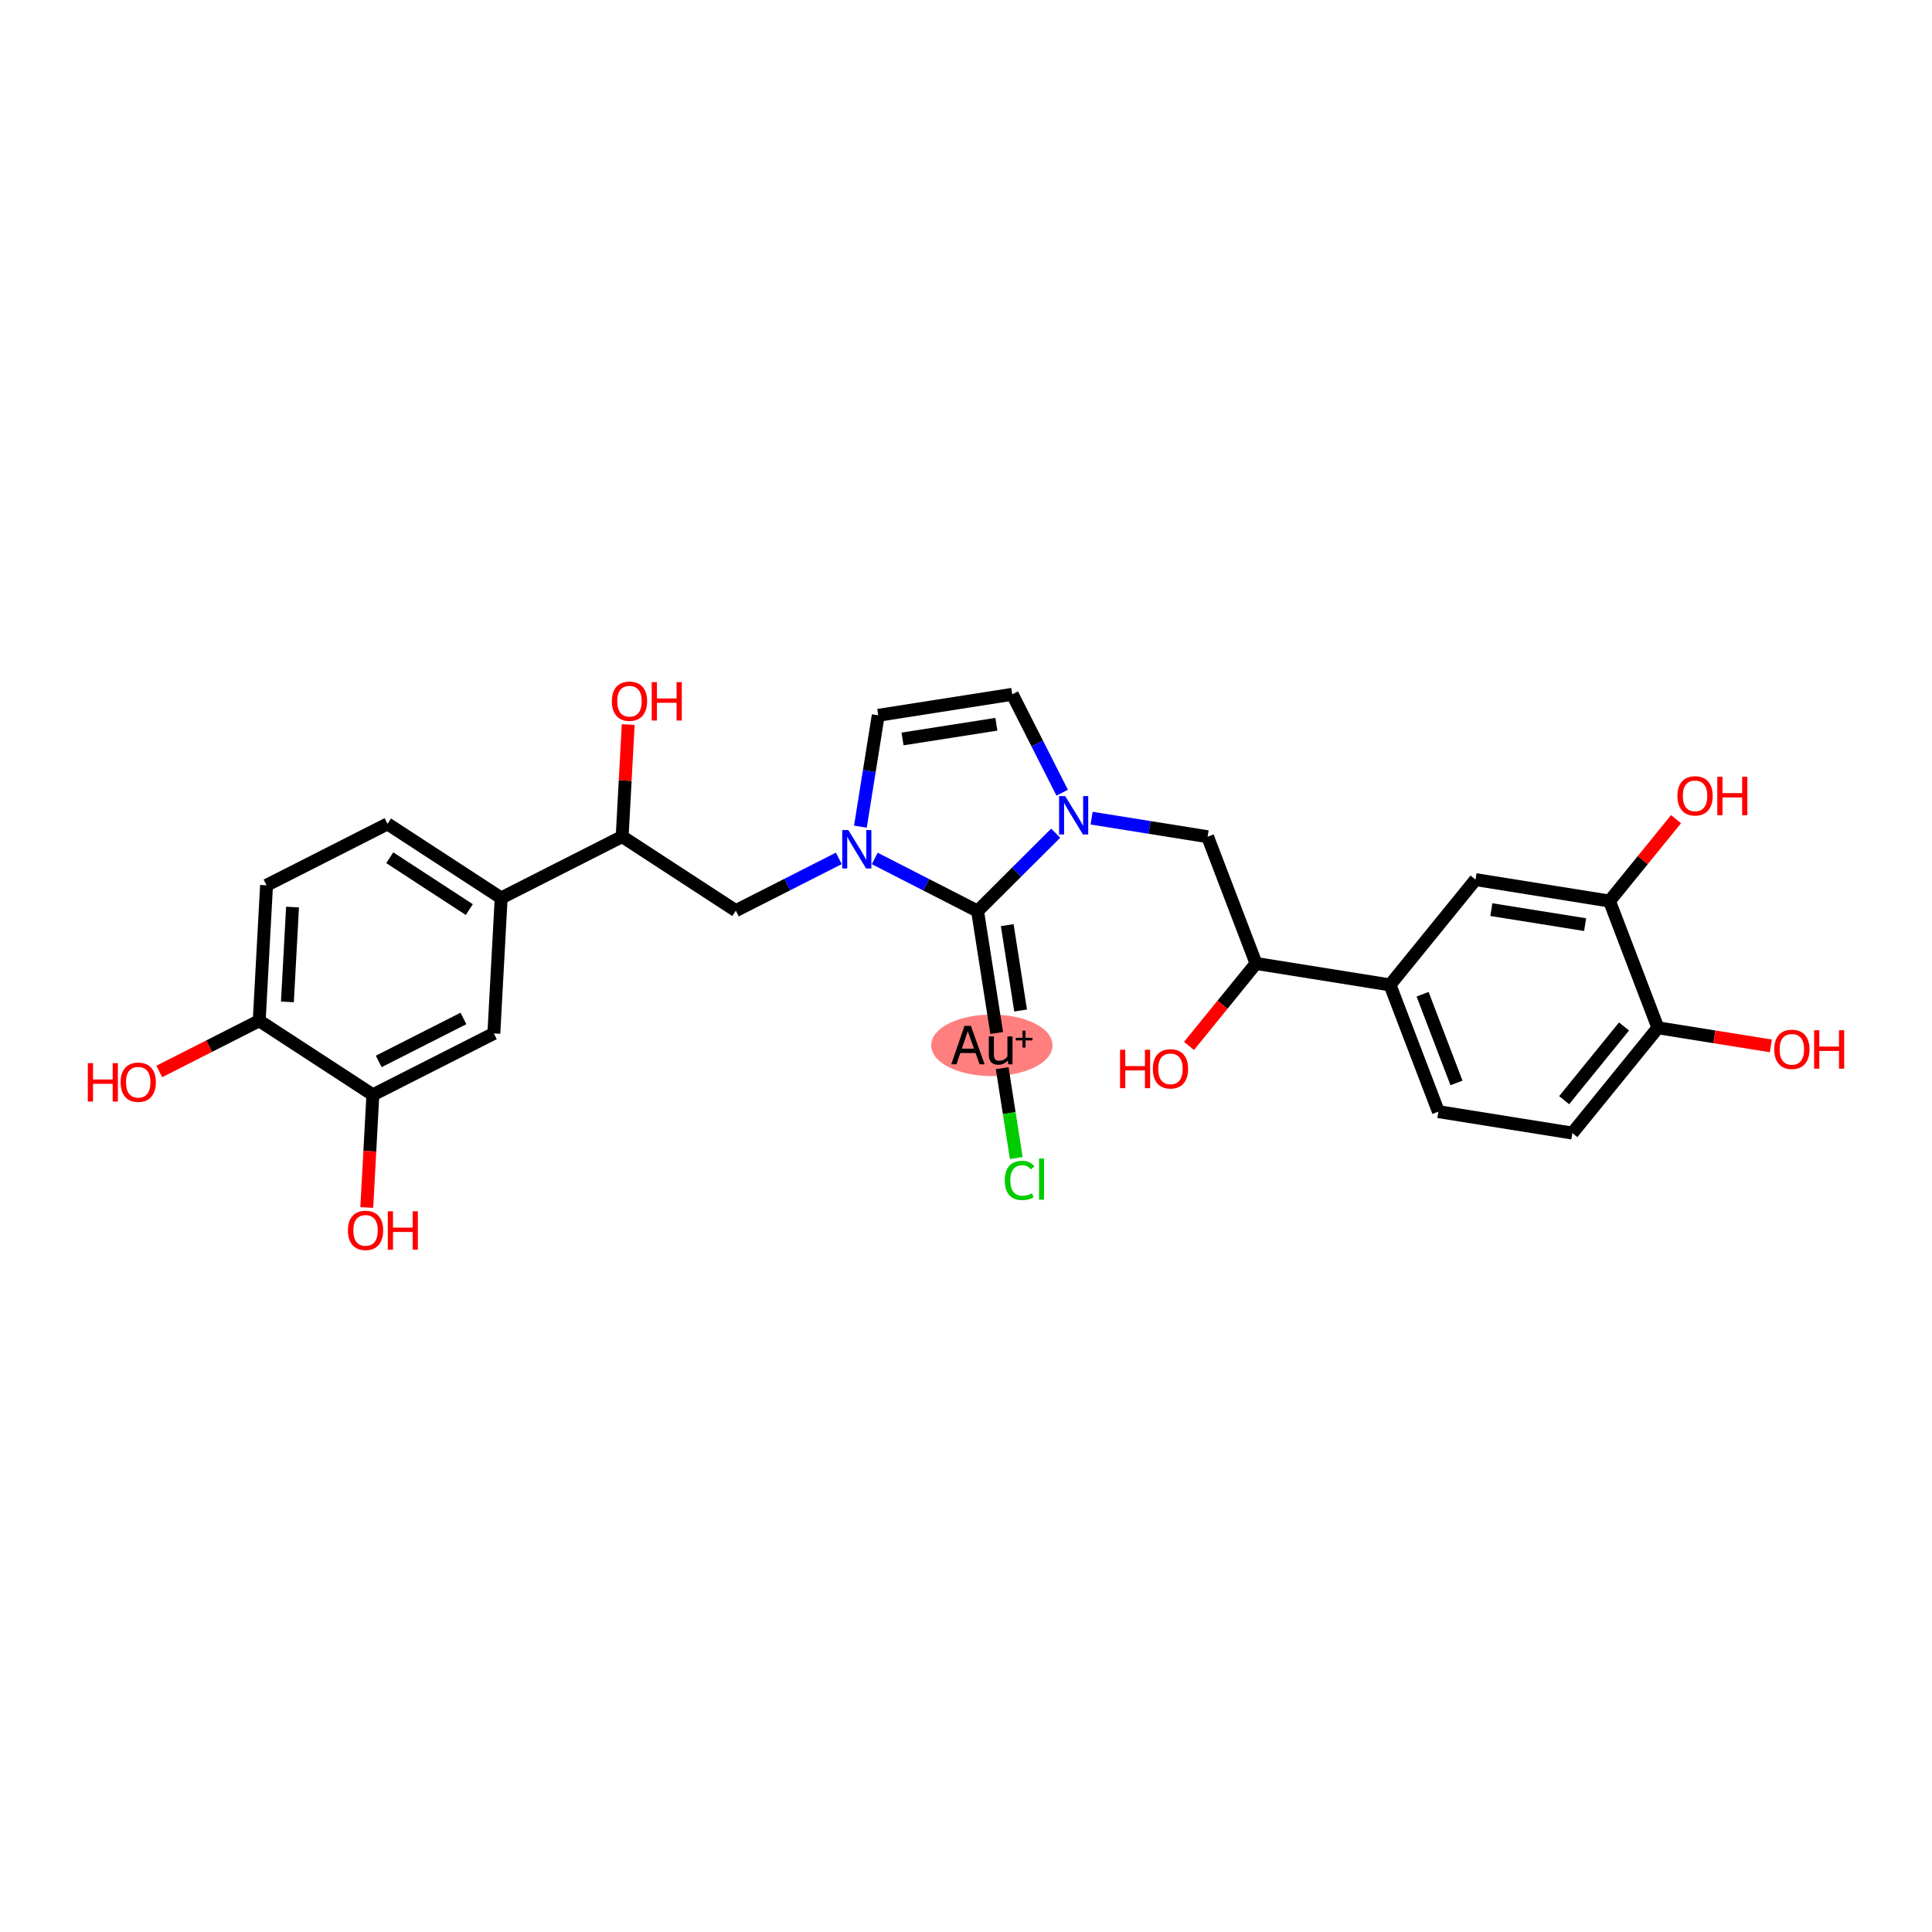 <?xml version='1.0' encoding='iso-8859-1'?>
<svg version='1.1' baseProfile='full'
              xmlns='http://www.w3.org/2000/svg'
                      xmlns:rdkit='http://www.rdkit.org/xml'
                      xmlns:xlink='http://www.w3.org/1999/xlink'
                  xml:space='preserve'
width='300px' height='300px' viewBox='0 0 300 300'>
<!-- END OF HEADER -->
<rect style='opacity:1.0;fill:#FFFFFF;stroke:none' width='300' height='300' x='0' y='0'> </rect>
<rect style='opacity:1.0;fill:#FFFFFF;stroke:none' width='300' height='300' x='0' y='0'> </rect>
<ellipse cx='154.015' cy='162.318' rx='8.917' ry='4.272'  style='fill:#FF7F7F;fill-rule:evenodd;stroke:#FF7F7F;stroke-width:1.0px;stroke-linecap:butt;stroke-linejoin:miter;stroke-opacity:1' />
<path class='bond-0 atom-0 atom-1' d='M 24.73,166.377 L 32.49,162.439' style='fill:none;fill-rule:evenodd;stroke:#FF0000;stroke-width:2.0px;stroke-linecap:butt;stroke-linejoin:miter;stroke-opacity:1' />
<path class='bond-0 atom-0 atom-1' d='M 32.49,162.439 L 40.25,158.501' style='fill:none;fill-rule:evenodd;stroke:#000000;stroke-width:2.0px;stroke-linecap:butt;stroke-linejoin:miter;stroke-opacity:1' />
<path class='bond-1 atom-1 atom-2' d='M 40.25,158.501 L 41.388,137.466' style='fill:none;fill-rule:evenodd;stroke:#000000;stroke-width:2.0px;stroke-linecap:butt;stroke-linejoin:miter;stroke-opacity:1' />
<path class='bond-1 atom-1 atom-2' d='M 44.628,155.574 L 45.424,140.849' style='fill:none;fill-rule:evenodd;stroke:#000000;stroke-width:2.0px;stroke-linecap:butt;stroke-linejoin:miter;stroke-opacity:1' />
<path class='bond-28 atom-27 atom-1' d='M 57.899,170.004 L 40.25,158.501' style='fill:none;fill-rule:evenodd;stroke:#000000;stroke-width:2.0px;stroke-linecap:butt;stroke-linejoin:miter;stroke-opacity:1' />
<path class='bond-2 atom-2 atom-3' d='M 41.388,137.466 L 60.173,127.933' style='fill:none;fill-rule:evenodd;stroke:#000000;stroke-width:2.0px;stroke-linecap:butt;stroke-linejoin:miter;stroke-opacity:1' />
<path class='bond-3 atom-3 atom-4' d='M 60.173,127.933 L 77.822,139.436' style='fill:none;fill-rule:evenodd;stroke:#000000;stroke-width:2.0px;stroke-linecap:butt;stroke-linejoin:miter;stroke-opacity:1' />
<path class='bond-3 atom-3 atom-4' d='M 60.52,133.188 L 72.874,141.24' style='fill:none;fill-rule:evenodd;stroke:#000000;stroke-width:2.0px;stroke-linecap:butt;stroke-linejoin:miter;stroke-opacity:1' />
<path class='bond-4 atom-4 atom-5' d='M 77.822,139.436 L 96.608,129.903' style='fill:none;fill-rule:evenodd;stroke:#000000;stroke-width:2.0px;stroke-linecap:butt;stroke-linejoin:miter;stroke-opacity:1' />
<path class='bond-25 atom-4 atom-26' d='M 77.822,139.436 L 76.685,160.471' style='fill:none;fill-rule:evenodd;stroke:#000000;stroke-width:2.0px;stroke-linecap:butt;stroke-linejoin:miter;stroke-opacity:1' />
<path class='bond-5 atom-5 atom-6' d='M 96.608,129.903 L 97.078,121.203' style='fill:none;fill-rule:evenodd;stroke:#000000;stroke-width:2.0px;stroke-linecap:butt;stroke-linejoin:miter;stroke-opacity:1' />
<path class='bond-5 atom-5 atom-6' d='M 97.078,121.203 L 97.549,112.504' style='fill:none;fill-rule:evenodd;stroke:#FF0000;stroke-width:2.0px;stroke-linecap:butt;stroke-linejoin:miter;stroke-opacity:1' />
<path class='bond-6 atom-5 atom-7' d='M 96.608,129.903 L 114.256,141.406' style='fill:none;fill-rule:evenodd;stroke:#000000;stroke-width:2.0px;stroke-linecap:butt;stroke-linejoin:miter;stroke-opacity:1' />
<path class='bond-7 atom-7 atom-8' d='M 114.256,141.406 L 122.255,137.347' style='fill:none;fill-rule:evenodd;stroke:#000000;stroke-width:2.0px;stroke-linecap:butt;stroke-linejoin:miter;stroke-opacity:1' />
<path class='bond-7 atom-7 atom-8' d='M 122.255,137.347 L 130.253,133.288' style='fill:none;fill-rule:evenodd;stroke:#0000FF;stroke-width:2.0px;stroke-linecap:butt;stroke-linejoin:miter;stroke-opacity:1' />
<path class='bond-8 atom-8 atom-9' d='M 133.604,128.363 L 134.988,119.718' style='fill:none;fill-rule:evenodd;stroke:#0000FF;stroke-width:2.0px;stroke-linecap:butt;stroke-linejoin:miter;stroke-opacity:1' />
<path class='bond-8 atom-8 atom-9' d='M 134.988,119.718 L 136.372,111.072' style='fill:none;fill-rule:evenodd;stroke:#000000;stroke-width:2.0px;stroke-linecap:butt;stroke-linejoin:miter;stroke-opacity:1' />
<path class='bond-29 atom-23 atom-8' d='M 151.797,141.468 L 143.814,137.384' style='fill:none;fill-rule:evenodd;stroke:#000000;stroke-width:2.0px;stroke-linecap:butt;stroke-linejoin:miter;stroke-opacity:1' />
<path class='bond-29 atom-23 atom-8' d='M 143.814,137.384 L 135.831,133.3' style='fill:none;fill-rule:evenodd;stroke:#0000FF;stroke-width:2.0px;stroke-linecap:butt;stroke-linejoin:miter;stroke-opacity:1' />
<path class='bond-9 atom-9 atom-10' d='M 136.372,111.072 L 157.184,107.811' style='fill:none;fill-rule:evenodd;stroke:#000000;stroke-width:2.0px;stroke-linecap:butt;stroke-linejoin:miter;stroke-opacity:1' />
<path class='bond-9 atom-9 atom-10' d='M 140.146,114.745 L 154.715,112.462' style='fill:none;fill-rule:evenodd;stroke:#000000;stroke-width:2.0px;stroke-linecap:butt;stroke-linejoin:miter;stroke-opacity:1' />
<path class='bond-10 atom-10 atom-11' d='M 157.184,107.811 L 161.06,115.449' style='fill:none;fill-rule:evenodd;stroke:#000000;stroke-width:2.0px;stroke-linecap:butt;stroke-linejoin:miter;stroke-opacity:1' />
<path class='bond-10 atom-10 atom-11' d='M 161.06,115.449 L 164.936,123.087' style='fill:none;fill-rule:evenodd;stroke:#0000FF;stroke-width:2.0px;stroke-linecap:butt;stroke-linejoin:miter;stroke-opacity:1' />
<path class='bond-11 atom-11 atom-12' d='M 169.506,127.043 L 178.512,128.485' style='fill:none;fill-rule:evenodd;stroke:#0000FF;stroke-width:2.0px;stroke-linecap:butt;stroke-linejoin:miter;stroke-opacity:1' />
<path class='bond-11 atom-11 atom-12' d='M 178.512,128.485 L 187.518,129.926' style='fill:none;fill-rule:evenodd;stroke:#000000;stroke-width:2.0px;stroke-linecap:butt;stroke-linejoin:miter;stroke-opacity:1' />
<path class='bond-22 atom-11 atom-23' d='M 163.928,129.376 L 157.862,135.422' style='fill:none;fill-rule:evenodd;stroke:#0000FF;stroke-width:2.0px;stroke-linecap:butt;stroke-linejoin:miter;stroke-opacity:1' />
<path class='bond-22 atom-11 atom-23' d='M 157.862,135.422 L 151.797,141.468' style='fill:none;fill-rule:evenodd;stroke:#000000;stroke-width:2.0px;stroke-linecap:butt;stroke-linejoin:miter;stroke-opacity:1' />
<path class='bond-12 atom-12 atom-13' d='M 187.518,129.926 L 195.035,149.606' style='fill:none;fill-rule:evenodd;stroke:#000000;stroke-width:2.0px;stroke-linecap:butt;stroke-linejoin:miter;stroke-opacity:1' />
<path class='bond-13 atom-13 atom-14' d='M 195.035,149.606 L 189.833,156.009' style='fill:none;fill-rule:evenodd;stroke:#000000;stroke-width:2.0px;stroke-linecap:butt;stroke-linejoin:miter;stroke-opacity:1' />
<path class='bond-13 atom-13 atom-14' d='M 189.833,156.009 L 184.63,162.412' style='fill:none;fill-rule:evenodd;stroke:#FF0000;stroke-width:2.0px;stroke-linecap:butt;stroke-linejoin:miter;stroke-opacity:1' />
<path class='bond-14 atom-13 atom-15' d='M 195.035,149.606 L 215.837,152.936' style='fill:none;fill-rule:evenodd;stroke:#000000;stroke-width:2.0px;stroke-linecap:butt;stroke-linejoin:miter;stroke-opacity:1' />
<path class='bond-15 atom-15 atom-16' d='M 215.837,152.936 L 223.354,172.615' style='fill:none;fill-rule:evenodd;stroke:#000000;stroke-width:2.0px;stroke-linecap:butt;stroke-linejoin:miter;stroke-opacity:1' />
<path class='bond-15 atom-15 atom-16' d='M 220.9,154.384 L 226.162,168.16' style='fill:none;fill-rule:evenodd;stroke:#000000;stroke-width:2.0px;stroke-linecap:butt;stroke-linejoin:miter;stroke-opacity:1' />
<path class='bond-30 atom-22 atom-15' d='M 229.121,136.586 L 215.837,152.936' style='fill:none;fill-rule:evenodd;stroke:#000000;stroke-width:2.0px;stroke-linecap:butt;stroke-linejoin:miter;stroke-opacity:1' />
<path class='bond-16 atom-16 atom-17' d='M 223.354,172.615 L 244.155,175.945' style='fill:none;fill-rule:evenodd;stroke:#000000;stroke-width:2.0px;stroke-linecap:butt;stroke-linejoin:miter;stroke-opacity:1' />
<path class='bond-17 atom-17 atom-18' d='M 244.155,175.945 L 257.439,159.595' style='fill:none;fill-rule:evenodd;stroke:#000000;stroke-width:2.0px;stroke-linecap:butt;stroke-linejoin:miter;stroke-opacity:1' />
<path class='bond-17 atom-17 atom-18' d='M 242.878,170.836 L 252.177,159.391' style='fill:none;fill-rule:evenodd;stroke:#000000;stroke-width:2.0px;stroke-linecap:butt;stroke-linejoin:miter;stroke-opacity:1' />
<path class='bond-18 atom-18 atom-19' d='M 257.439,159.595 L 266.207,160.999' style='fill:none;fill-rule:evenodd;stroke:#000000;stroke-width:2.0px;stroke-linecap:butt;stroke-linejoin:miter;stroke-opacity:1' />
<path class='bond-18 atom-18 atom-19' d='M 266.207,160.999 L 274.975,162.403' style='fill:none;fill-rule:evenodd;stroke:#FF0000;stroke-width:2.0px;stroke-linecap:butt;stroke-linejoin:miter;stroke-opacity:1' />
<path class='bond-19 atom-18 atom-20' d='M 257.439,159.595 L 249.922,139.916' style='fill:none;fill-rule:evenodd;stroke:#000000;stroke-width:2.0px;stroke-linecap:butt;stroke-linejoin:miter;stroke-opacity:1' />
<path class='bond-20 atom-20 atom-21' d='M 249.922,139.916 L 255.087,133.559' style='fill:none;fill-rule:evenodd;stroke:#000000;stroke-width:2.0px;stroke-linecap:butt;stroke-linejoin:miter;stroke-opacity:1' />
<path class='bond-20 atom-20 atom-21' d='M 255.087,133.559 L 260.252,127.203' style='fill:none;fill-rule:evenodd;stroke:#FF0000;stroke-width:2.0px;stroke-linecap:butt;stroke-linejoin:miter;stroke-opacity:1' />
<path class='bond-21 atom-20 atom-22' d='M 249.922,139.916 L 229.121,136.586' style='fill:none;fill-rule:evenodd;stroke:#000000;stroke-width:2.0px;stroke-linecap:butt;stroke-linejoin:miter;stroke-opacity:1' />
<path class='bond-21 atom-20 atom-22' d='M 246.136,143.577 L 231.575,141.246' style='fill:none;fill-rule:evenodd;stroke:#000000;stroke-width:2.0px;stroke-linecap:butt;stroke-linejoin:miter;stroke-opacity:1' />
<path class='bond-23 atom-23 atom-24' d='M 151.797,141.468 L 154.764,160.405' style='fill:none;fill-rule:evenodd;stroke:#000000;stroke-width:2.0px;stroke-linecap:butt;stroke-linejoin:miter;stroke-opacity:1' />
<path class='bond-23 atom-23 atom-24' d='M 156.404,143.656 L 158.481,156.912' style='fill:none;fill-rule:evenodd;stroke:#000000;stroke-width:2.0px;stroke-linecap:butt;stroke-linejoin:miter;stroke-opacity:1' />
<path class='bond-24 atom-24 atom-25' d='M 155.619,165.866 L 156.713,172.843' style='fill:none;fill-rule:evenodd;stroke:#000000;stroke-width:2.0px;stroke-linecap:butt;stroke-linejoin:miter;stroke-opacity:1' />
<path class='bond-24 atom-24 atom-25' d='M 156.713,172.843 L 157.806,179.821' style='fill:none;fill-rule:evenodd;stroke:#00CC00;stroke-width:2.0px;stroke-linecap:butt;stroke-linejoin:miter;stroke-opacity:1' />
<path class='bond-26 atom-26 atom-27' d='M 76.685,160.471 L 57.899,170.004' style='fill:none;fill-rule:evenodd;stroke:#000000;stroke-width:2.0px;stroke-linecap:butt;stroke-linejoin:miter;stroke-opacity:1' />
<path class='bond-26 atom-26 atom-27' d='M 71.96,158.144 L 58.81,164.817' style='fill:none;fill-rule:evenodd;stroke:#000000;stroke-width:2.0px;stroke-linecap:butt;stroke-linejoin:miter;stroke-opacity:1' />
<path class='bond-27 atom-27 atom-28' d='M 57.899,170.004 L 57.426,178.75' style='fill:none;fill-rule:evenodd;stroke:#000000;stroke-width:2.0px;stroke-linecap:butt;stroke-linejoin:miter;stroke-opacity:1' />
<path class='bond-27 atom-27 atom-28' d='M 57.426,178.75 L 56.953,187.496' style='fill:none;fill-rule:evenodd;stroke:#FF0000;stroke-width:2.0px;stroke-linecap:butt;stroke-linejoin:miter;stroke-opacity:1' />
<path  class='atom-0' d='M 13.636 165.085
L 14.445 165.085
L 14.445 167.621
L 17.496 167.621
L 17.496 165.085
L 18.305 165.085
L 18.305 171.051
L 17.496 171.051
L 17.496 168.295
L 14.445 168.295
L 14.445 171.051
L 13.636 171.051
L 13.636 165.085
' fill='#FF0000'/>
<path  class='atom-0' d='M 18.726 168.051
Q 18.726 166.619, 19.434 165.818
Q 20.142 165.018, 21.465 165.018
Q 22.788 165.018, 23.495 165.818
Q 24.203 166.619, 24.203 168.051
Q 24.203 169.5, 23.487 170.326
Q 22.771 171.144, 21.465 171.144
Q 20.15 171.144, 19.434 170.326
Q 18.726 169.509, 18.726 168.051
M 21.465 170.47
Q 22.375 170.47, 22.863 169.863
Q 23.36 169.248, 23.36 168.051
Q 23.36 166.88, 22.863 166.29
Q 22.375 165.692, 21.465 165.692
Q 20.555 165.692, 20.057 166.282
Q 19.569 166.871, 19.569 168.051
Q 19.569 169.256, 20.057 169.863
Q 20.555 170.47, 21.465 170.47
' fill='#FF0000'/>
<path  class='atom-6' d='M 95.007 108.885
Q 95.007 107.452, 95.715 106.652
Q 96.422 105.851, 97.745 105.851
Q 99.068 105.851, 99.776 106.652
Q 100.484 107.452, 100.484 108.885
Q 100.484 110.334, 99.768 111.16
Q 99.051 111.977, 97.745 111.977
Q 96.431 111.977, 95.715 111.16
Q 95.007 110.342, 95.007 108.885
M 97.745 111.303
Q 98.655 111.303, 99.144 110.696
Q 99.641 110.081, 99.641 108.885
Q 99.641 107.713, 99.144 107.123
Q 98.655 106.525, 97.745 106.525
Q 96.835 106.525, 96.338 107.115
Q 95.849 107.705, 95.849 108.885
Q 95.849 110.09, 96.338 110.696
Q 96.835 111.303, 97.745 111.303
' fill='#FF0000'/>
<path  class='atom-6' d='M 101.2 105.919
L 102.009 105.919
L 102.009 108.455
L 105.059 108.455
L 105.059 105.919
L 105.868 105.919
L 105.868 111.884
L 105.059 111.884
L 105.059 109.129
L 102.009 109.129
L 102.009 111.884
L 101.2 111.884
L 101.2 105.919
' fill='#FF0000'/>
<path  class='atom-8' d='M 131.724 128.89
L 133.679 132.05
Q 133.872 132.362, 134.184 132.926
Q 134.496 133.491, 134.513 133.525
L 134.513 128.89
L 135.305 128.89
L 135.305 134.856
L 134.487 134.856
L 132.389 131.401
Q 132.145 130.997, 131.884 130.533
Q 131.631 130.07, 131.555 129.927
L 131.555 134.856
L 130.78 134.856
L 130.78 128.89
L 131.724 128.89
' fill='#0000FF'/>
<path  class='atom-11' d='M 165.398 123.614
L 167.353 126.774
Q 167.547 127.085, 167.859 127.65
Q 168.171 128.214, 168.188 128.248
L 168.188 123.614
L 168.98 123.614
L 168.98 129.58
L 168.162 129.58
L 166.064 126.125
Q 165.82 125.72, 165.559 125.257
Q 165.306 124.793, 165.23 124.65
L 165.23 129.58
L 164.455 129.58
L 164.455 123.614
L 165.398 123.614
' fill='#0000FF'/>
<path  class='atom-14' d='M 173.923 163.006
L 174.732 163.006
L 174.732 165.542
L 177.782 165.542
L 177.782 163.006
L 178.591 163.006
L 178.591 168.972
L 177.782 168.972
L 177.782 166.217
L 174.732 166.217
L 174.732 168.972
L 173.923 168.972
L 173.923 163.006
' fill='#FF0000'/>
<path  class='atom-14' d='M 179.012 165.972
Q 179.012 164.54, 179.72 163.739
Q 180.428 162.939, 181.751 162.939
Q 183.074 162.939, 183.782 163.739
Q 184.49 164.54, 184.49 165.972
Q 184.49 167.422, 183.773 168.247
Q 183.057 169.065, 181.751 169.065
Q 180.436 169.065, 179.72 168.247
Q 179.012 167.43, 179.012 165.972
M 181.751 168.391
Q 182.661 168.391, 183.15 167.784
Q 183.647 167.169, 183.647 165.972
Q 183.647 164.801, 183.15 164.211
Q 182.661 163.613, 181.751 163.613
Q 180.841 163.613, 180.344 164.203
Q 179.855 164.792, 179.855 165.972
Q 179.855 167.177, 180.344 167.784
Q 180.841 168.391, 181.751 168.391
' fill='#FF0000'/>
<path  class='atom-19' d='M 275.502 162.942
Q 275.502 161.51, 276.21 160.709
Q 276.918 159.909, 278.241 159.909
Q 279.563 159.909, 280.271 160.709
Q 280.979 161.51, 280.979 162.942
Q 280.979 164.392, 280.263 165.217
Q 279.547 166.035, 278.241 166.035
Q 276.926 166.035, 276.21 165.217
Q 275.502 164.4, 275.502 162.942
M 278.241 165.361
Q 279.151 165.361, 279.639 164.754
Q 280.136 164.139, 280.136 162.942
Q 280.136 161.771, 279.639 161.181
Q 279.151 160.583, 278.241 160.583
Q 277.33 160.583, 276.833 161.173
Q 276.345 161.762, 276.345 162.942
Q 276.345 164.147, 276.833 164.754
Q 277.33 165.361, 278.241 165.361
' fill='#FF0000'/>
<path  class='atom-19' d='M 281.695 159.976
L 282.504 159.976
L 282.504 162.512
L 285.555 162.512
L 285.555 159.976
L 286.364 159.976
L 286.364 165.942
L 285.555 165.942
L 285.555 163.187
L 282.504 163.187
L 282.504 165.942
L 281.695 165.942
L 281.695 159.976
' fill='#FF0000'/>
<path  class='atom-21' d='M 260.468 123.583
Q 260.468 122.151, 261.176 121.35
Q 261.884 120.55, 263.207 120.55
Q 264.53 120.55, 265.238 121.35
Q 265.945 122.151, 265.945 123.583
Q 265.945 125.033, 265.229 125.859
Q 264.513 126.676, 263.207 126.676
Q 261.892 126.676, 261.176 125.859
Q 260.468 125.041, 260.468 123.583
M 263.207 126.002
Q 264.117 126.002, 264.606 125.395
Q 265.103 124.78, 265.103 123.583
Q 265.103 122.412, 264.606 121.822
Q 264.117 121.224, 263.207 121.224
Q 262.297 121.224, 261.8 121.814
Q 261.311 122.404, 261.311 123.583
Q 261.311 124.788, 261.8 125.395
Q 262.297 126.002, 263.207 126.002
' fill='#FF0000'/>
<path  class='atom-21' d='M 266.662 120.617
L 267.471 120.617
L 267.471 123.154
L 270.521 123.154
L 270.521 120.617
L 271.33 120.617
L 271.33 126.583
L 270.521 126.583
L 270.521 123.828
L 267.471 123.828
L 267.471 126.583
L 266.662 126.583
L 266.662 120.617
' fill='#FF0000'/>
<path  class='atom-24' d='M 152.108 165.263
L 151.485 163.51
L 149.117 163.51
L 148.519 165.263
L 147.71 165.263
L 149.766 159.297
L 150.76 159.297
L 152.892 165.263
L 152.108 165.263
M 149.353 162.836
L 151.24 162.836
L 150.28 160.131
L 149.353 162.836
' fill='#000000'/>
<path  class='atom-24' d='M 157.223 160.932
L 157.223 165.263
L 156.574 165.263
L 156.482 164.665
Q 155.917 165.339, 155.015 165.339
Q 154.282 165.339, 153.912 164.951
Q 153.541 164.555, 153.541 163.797
L 153.541 160.932
L 154.333 160.932
L 154.333 163.738
Q 154.333 164.252, 154.527 164.488
Q 154.729 164.715, 155.167 164.715
Q 155.563 164.715, 155.892 164.538
Q 156.22 164.353, 156.431 164.033
L 156.431 160.932
L 157.223 160.932
' fill='#000000'/>
<path  class='atom-24' d='M 157.724 161.152
L 158.775 161.152
L 158.775 160.045
L 159.242 160.045
L 159.242 161.152
L 160.321 161.152
L 160.321 161.552
L 159.242 161.552
L 159.242 162.665
L 158.775 162.665
L 158.775 161.552
L 157.724 161.552
L 157.724 161.152
' fill='#000000'/>
<path  class='atom-25' d='M 156.018 183.299
Q 156.018 181.816, 156.709 181.04
Q 157.409 180.257, 158.732 180.257
Q 159.962 180.257, 160.619 181.125
L 160.063 181.58
Q 159.583 180.948, 158.732 180.948
Q 157.83 180.948, 157.35 181.554
Q 156.878 182.153, 156.878 183.299
Q 156.878 184.478, 157.366 185.085
Q 157.864 185.692, 158.824 185.692
Q 159.482 185.692, 160.248 185.296
L 160.484 185.928
Q 160.172 186.13, 159.701 186.248
Q 159.229 186.366, 158.706 186.366
Q 157.409 186.366, 156.709 185.574
Q 156.018 184.782, 156.018 183.299
' fill='#00CC00'/>
<path  class='atom-25' d='M 161.344 179.894
L 162.119 179.894
L 162.119 186.29
L 161.344 186.29
L 161.344 179.894
' fill='#00CC00'/>
<path  class='atom-28' d='M 54.023 191.056
Q 54.023 189.624, 54.731 188.823
Q 55.439 188.023, 56.762 188.023
Q 58.085 188.023, 58.792 188.823
Q 59.5 189.624, 59.5 191.056
Q 59.5 192.506, 58.784 193.332
Q 58.068 194.149, 56.762 194.149
Q 55.447 194.149, 54.731 193.332
Q 54.023 192.514, 54.023 191.056
M 56.762 193.475
Q 57.672 193.475, 58.16 192.868
Q 58.658 192.253, 58.658 191.056
Q 58.658 189.885, 58.16 189.295
Q 57.672 188.697, 56.762 188.697
Q 55.852 188.697, 55.354 189.287
Q 54.866 189.877, 54.866 191.056
Q 54.866 192.261, 55.354 192.868
Q 55.852 193.475, 56.762 193.475
' fill='#FF0000'/>
<path  class='atom-28' d='M 60.217 188.09
L 61.025 188.09
L 61.025 190.627
L 64.076 190.627
L 64.076 188.09
L 64.885 188.09
L 64.885 194.056
L 64.076 194.056
L 64.076 191.301
L 61.025 191.301
L 61.025 194.056
L 60.217 194.056
L 60.217 188.09
' fill='#FF0000'/>
</svg>
